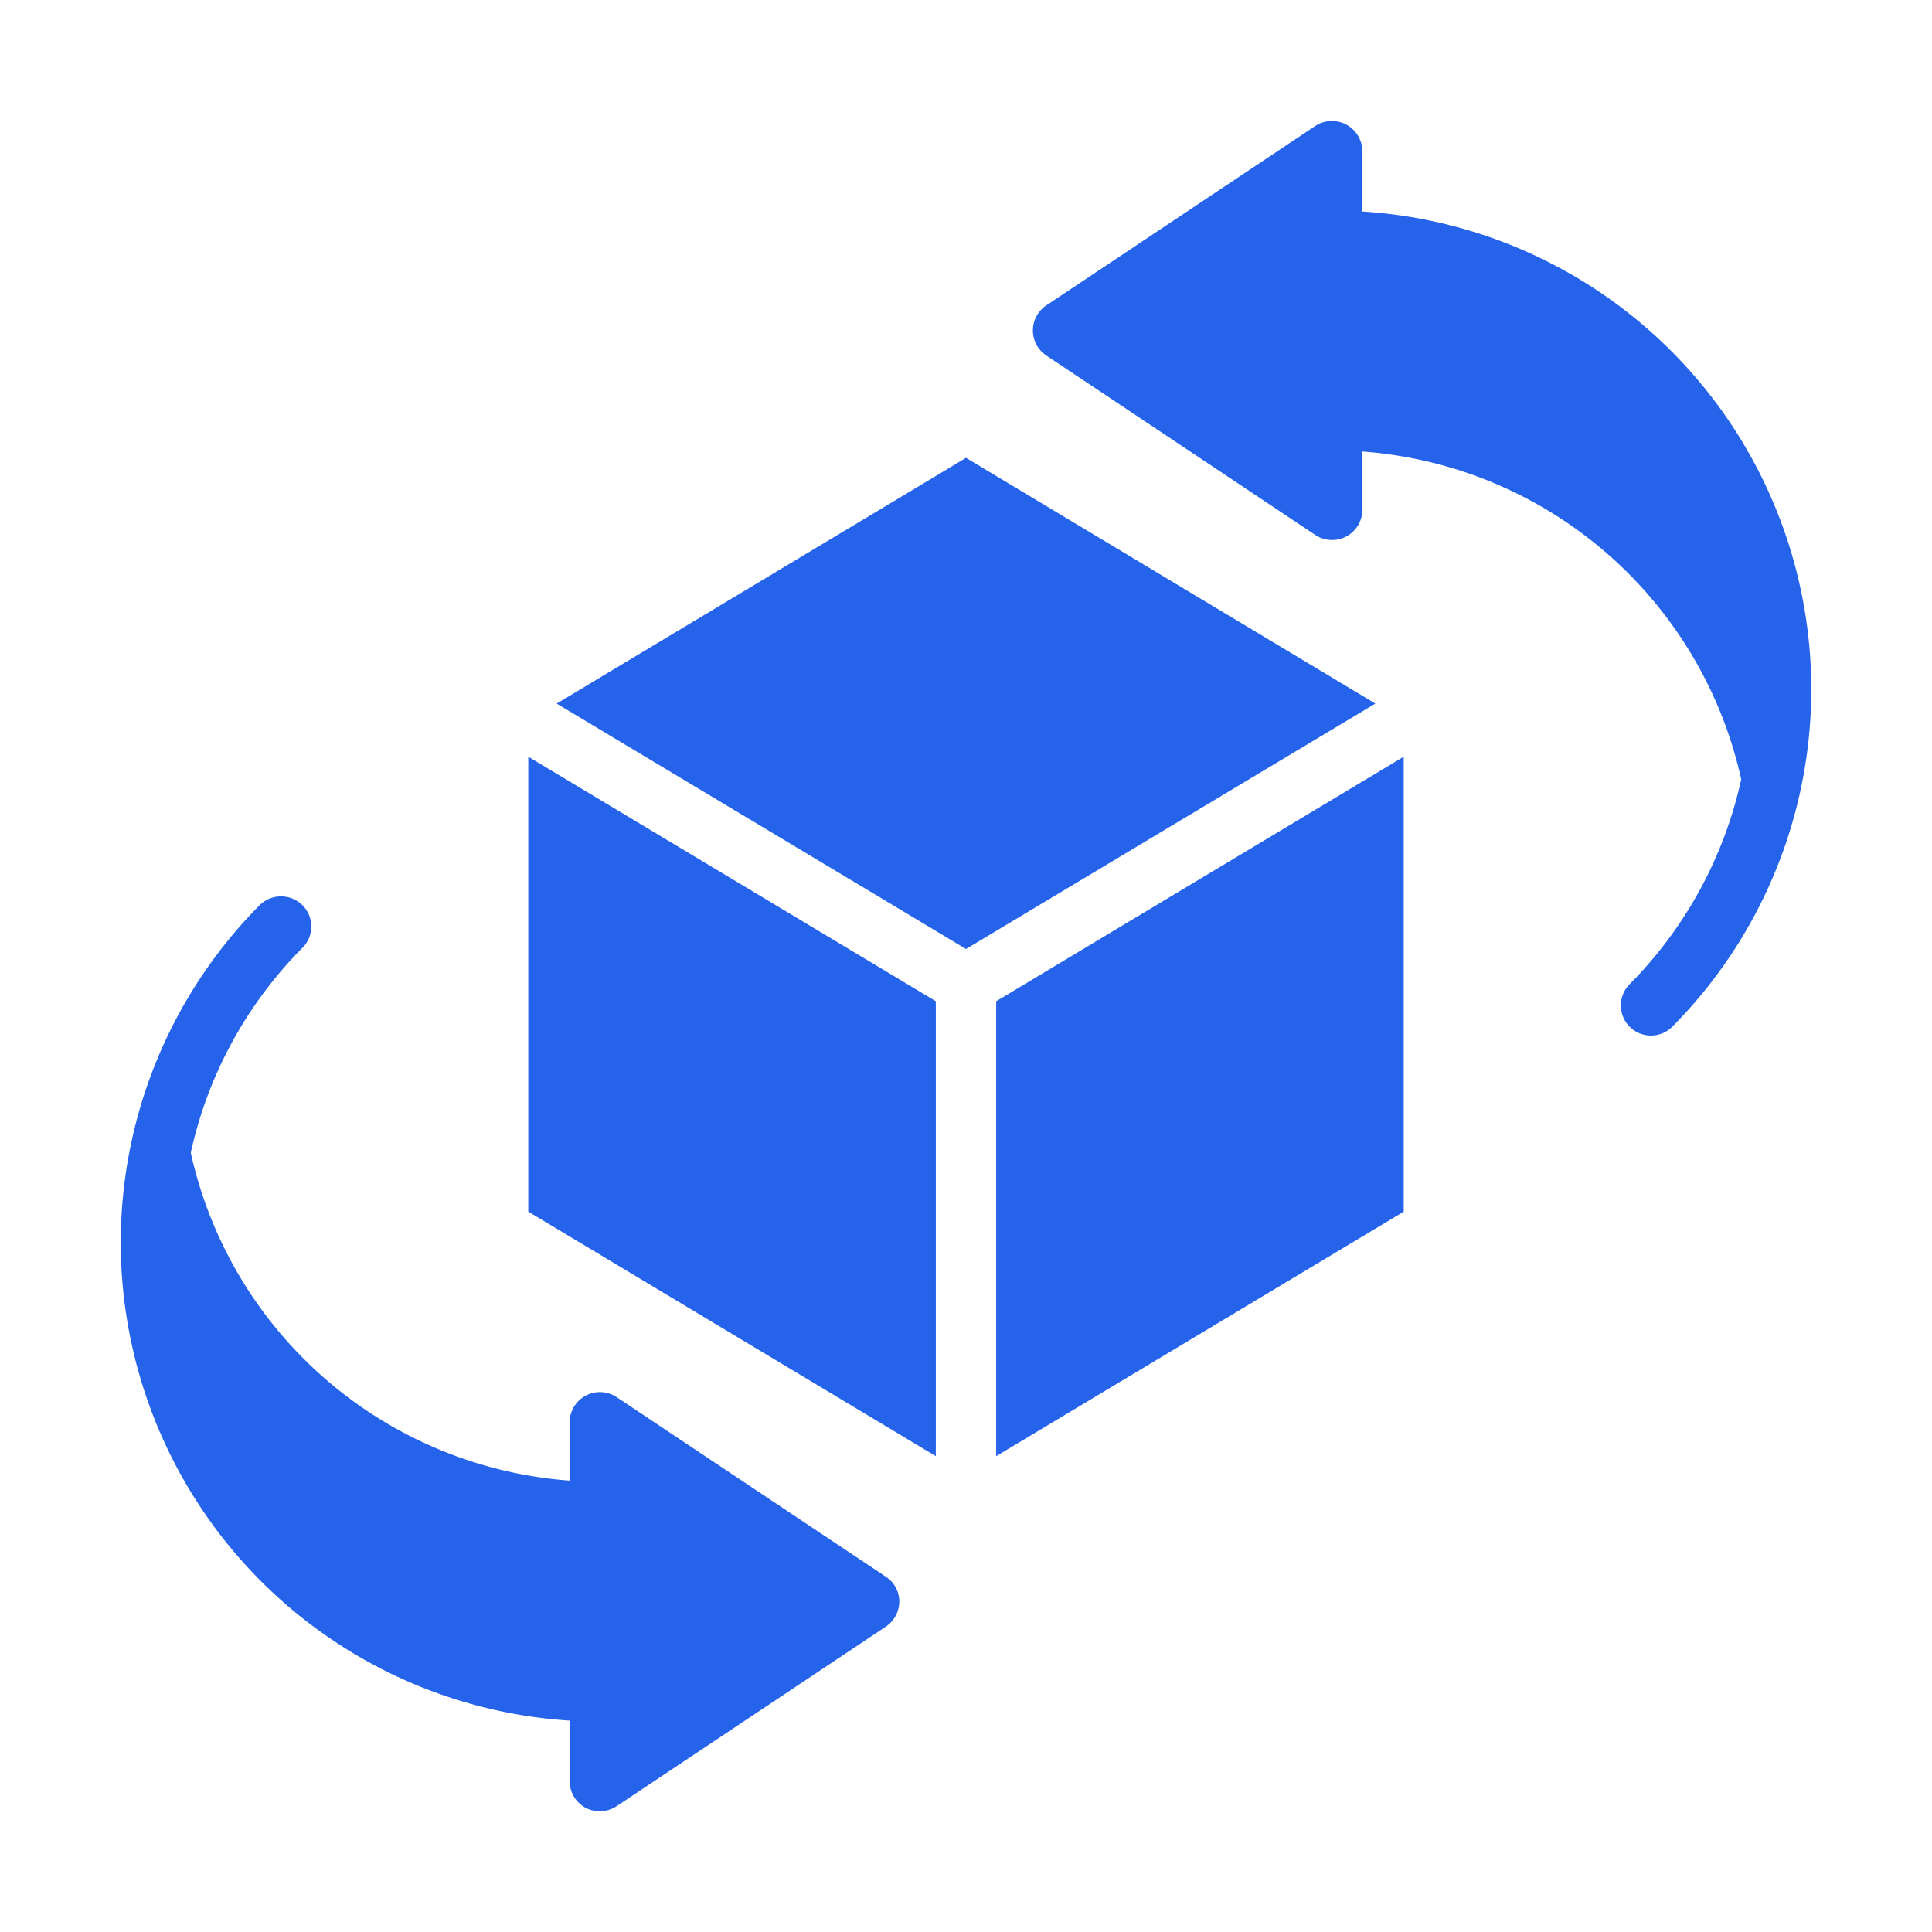 <svg xmlns="http://www.w3.org/2000/svg" xmlns:xlink="http://www.w3.org/1999/xlink" xmlns:svgjs="http://svgjs.dev/svgjs" id="glipy_copy_2" viewBox="0 0 64 64" data-name="glipy copy 2" width="300" height="300"><g width="100%" height="100%" transform="matrix(1,0,0,1,0,0)"><g fill="#0071bc"><path d="m29.34 52.227-8.92-5.95a1.004 1.004 0 0 0 -1.55.83v1.94a13.897 13.897 0 0 1 -12.55-10.86 13.819 13.819 0 0 1 3.7-6.79.996.996 0 0 0 0-1.41 1.008 1.008 0 0 0 -1.42 0 15.869 15.869 0 0 0 10.27 27.01v2a1.011 1.011 0 0 0 .53.89 1.029 1.029 0 0 0 1.02-.05l8.92-5.95a1.008 1.008 0 0 0 .45-.83.982.982 0 0 0 -.45-.83z" fill="#2563eb" fill-opacity="1" data-original-color="#0071bcff" stroke="none" stroke-opacity="1"></path><path d="m45.13 7.007v-2.01a1.008 1.008 0 0 0 -1.55-.83l-8.92 5.95a.998.998 0 0 0 -0 1.66l8.92 5.95a1.004 1.004 0 0 0 1.55-.83v-1.94a13.897 13.897 0 0 1 12.55 10.86 13.862 13.862 0 0 1 -3.7 6.79.997.997 0 0 0 1.42 1.4 15.861 15.861 0 0 0 -10.27-27z" fill="#2563eb" fill-opacity="1" data-original-color="#0071bcff" stroke="none" stroke-opacity="1"></path><path d="m32 15.167-13.56 8.14 13.56 8.13 13.56-8.13z" fill="#2563eb" fill-opacity="1" data-original-color="#0071bcff" stroke="none" stroke-opacity="1"></path><path d="m33 48.237 13.5-8.1v-15.07l-13.5 8.1z" fill="#2563eb" fill-opacity="1" data-original-color="#0071bcff" stroke="none" stroke-opacity="1"></path><path d="m17.5 40.137 13.5 8.1v-15.07l-13.5-8.1z" fill="#2563eb" fill-opacity="1" data-original-color="#0071bcff" stroke="none" stroke-opacity="1"></path></g></g></svg>